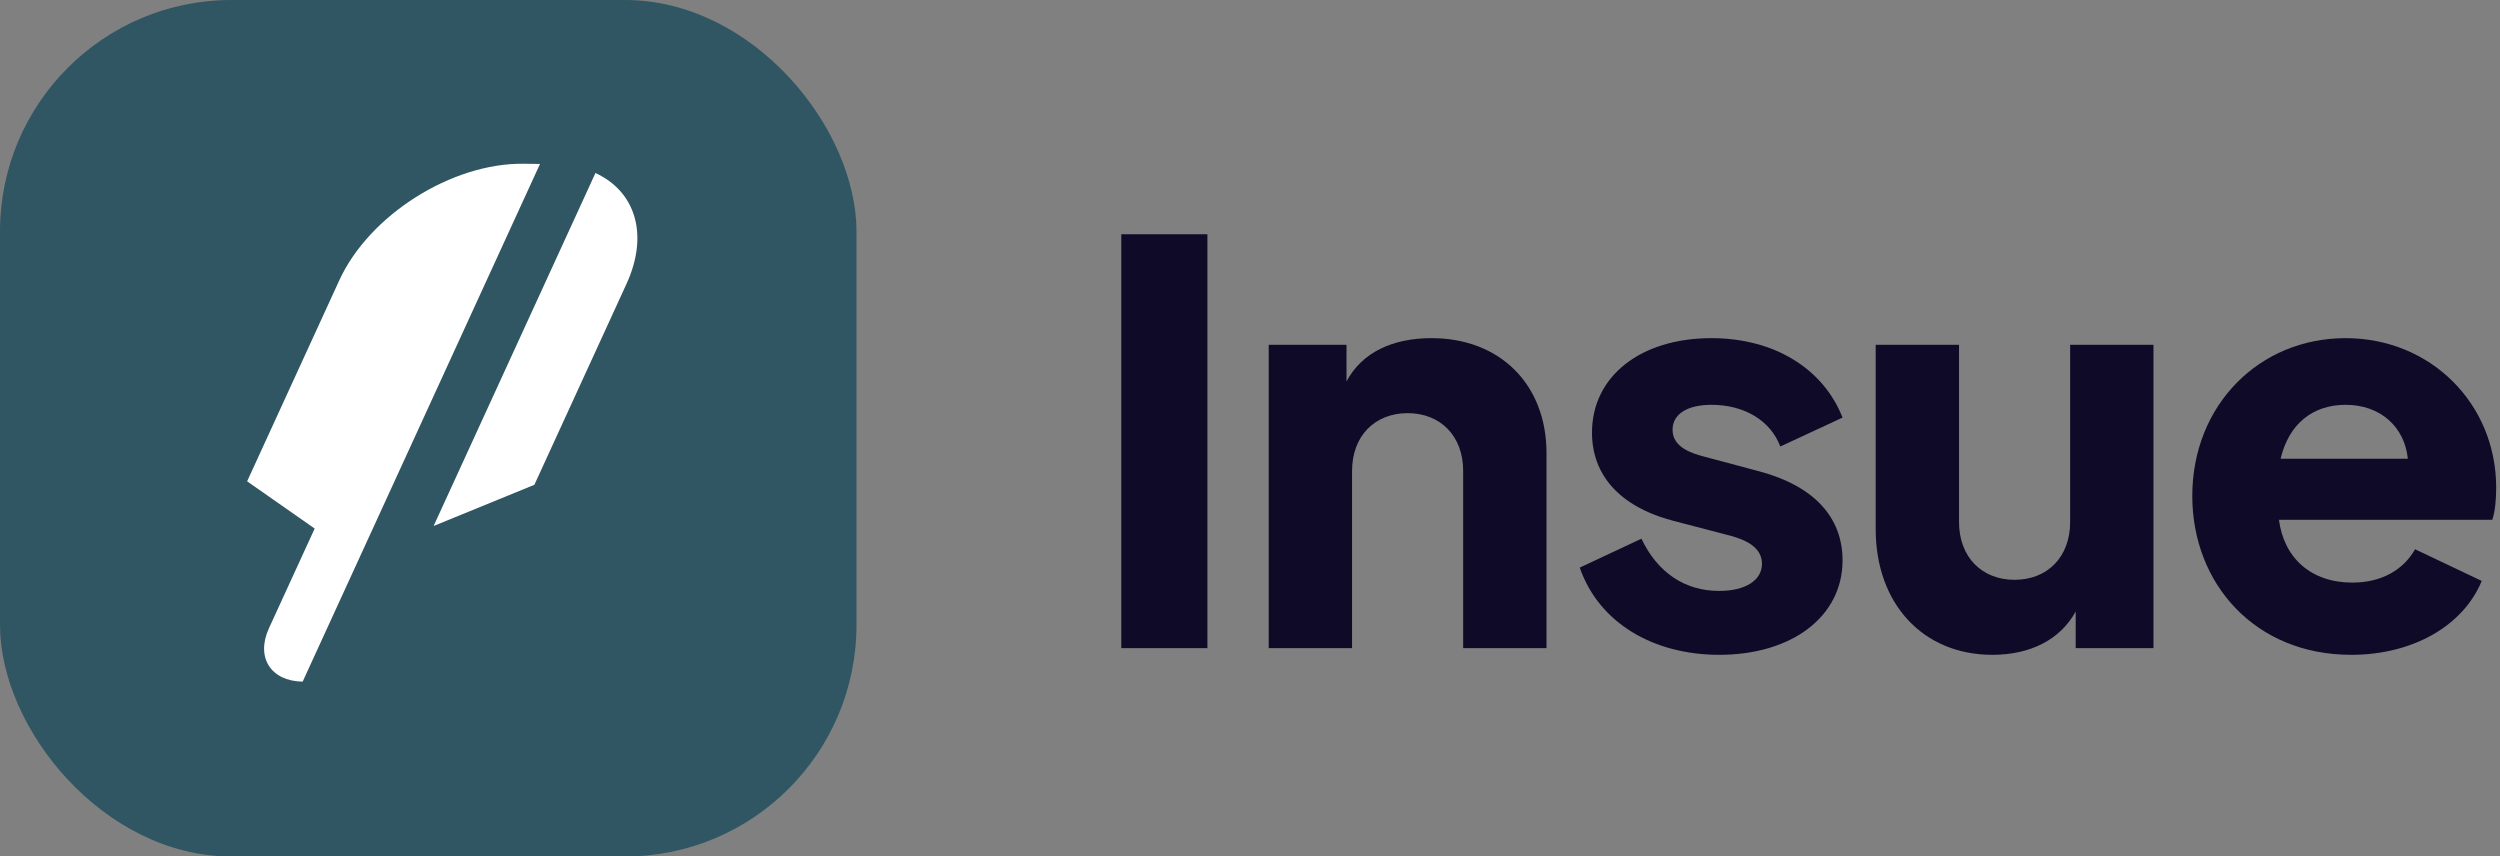 <svg width="108" height="37" viewBox="0 0 108 37" fill="none" xmlns="http://www.w3.org/2000/svg">
<rect x="0" y="0" width="108" height="37" fill="#808080" stroke="none"/>
<rect width="37" height="37" rx="10" fill="#2F5662"/>
<path fill-rule="evenodd" clip-rule="evenodd" d="M23.328 7.083L22.625 7.074C19.518 7.033 15.95 9.289 14.656 12.113L10.676 20.793L13.594 22.833L11.618 27.142C11.043 28.396 11.695 29.428 13.075 29.446L22.742 8.361L22.742 8.361L23.328 7.083ZM23.085 20.943L18.732 22.723L25.723 7.475C27.437 8.261 28.048 10.117 27.065 12.263L23.085 20.943Z" fill="white"/>
<path d="M48.44 28H52.16V10.12H48.44V28Z" fill="#0E0A28"/>
<path d="M61.841 14.608C60.185 14.608 58.841 15.208 58.169 16.48V14.896H54.809V28H58.409V20.344C58.409 18.832 59.393 17.848 60.809 17.848C62.225 17.848 63.209 18.832 63.209 20.344V28H66.809V19.576C66.809 16.6 64.793 14.608 61.841 14.608Z" fill="#0E0A28"/>
<path d="M74.27 28.288C77.414 28.288 79.598 26.632 79.598 24.208C79.598 22.336 78.35 20.992 76.022 20.368L73.598 19.72C73.166 19.6 72.254 19.36 72.254 18.568C72.254 17.896 72.878 17.488 73.934 17.488C75.35 17.488 76.478 18.16 76.91 19.288L79.598 18.04C78.758 15.904 76.622 14.608 73.934 14.608C70.862 14.608 68.774 16.264 68.774 18.688C68.774 20.488 69.926 21.88 72.302 22.504L74.606 23.104C75.062 23.224 76.118 23.488 76.118 24.352C76.118 25.072 75.398 25.528 74.27 25.528C72.782 25.528 71.606 24.736 70.91 23.272L68.246 24.52C69.062 26.896 71.414 28.288 74.27 28.288Z" fill="#0E0A28"/>
<path d="M89.43 14.896V22.552C89.43 24.064 88.446 25.048 87.03 25.048C85.614 25.048 84.63 24.064 84.63 22.552V14.896H81.03V22.864C81.03 26.08 83.07 28.288 86.07 28.288C87.702 28.288 88.998 27.64 89.67 26.416V28H93.03V14.896H89.43Z" fill="#0E0A28"/>
<path d="M107.835 21.064C107.835 17.44 105.003 14.608 101.331 14.608C97.587 14.608 94.707 17.512 94.707 21.424C94.707 25.216 97.418 28.288 101.571 28.288C104.259 28.288 106.419 27.016 107.211 25.096L104.331 23.728C103.827 24.616 102.891 25.168 101.619 25.168C99.843 25.168 98.666 24.112 98.451 22.456H107.667C107.787 22.096 107.835 21.592 107.835 21.064ZM98.522 19.816C98.882 18.304 99.915 17.488 101.331 17.488C102.819 17.488 103.875 18.424 104.019 19.816H98.522Z" fill="#0E0A28"/>
</svg>
